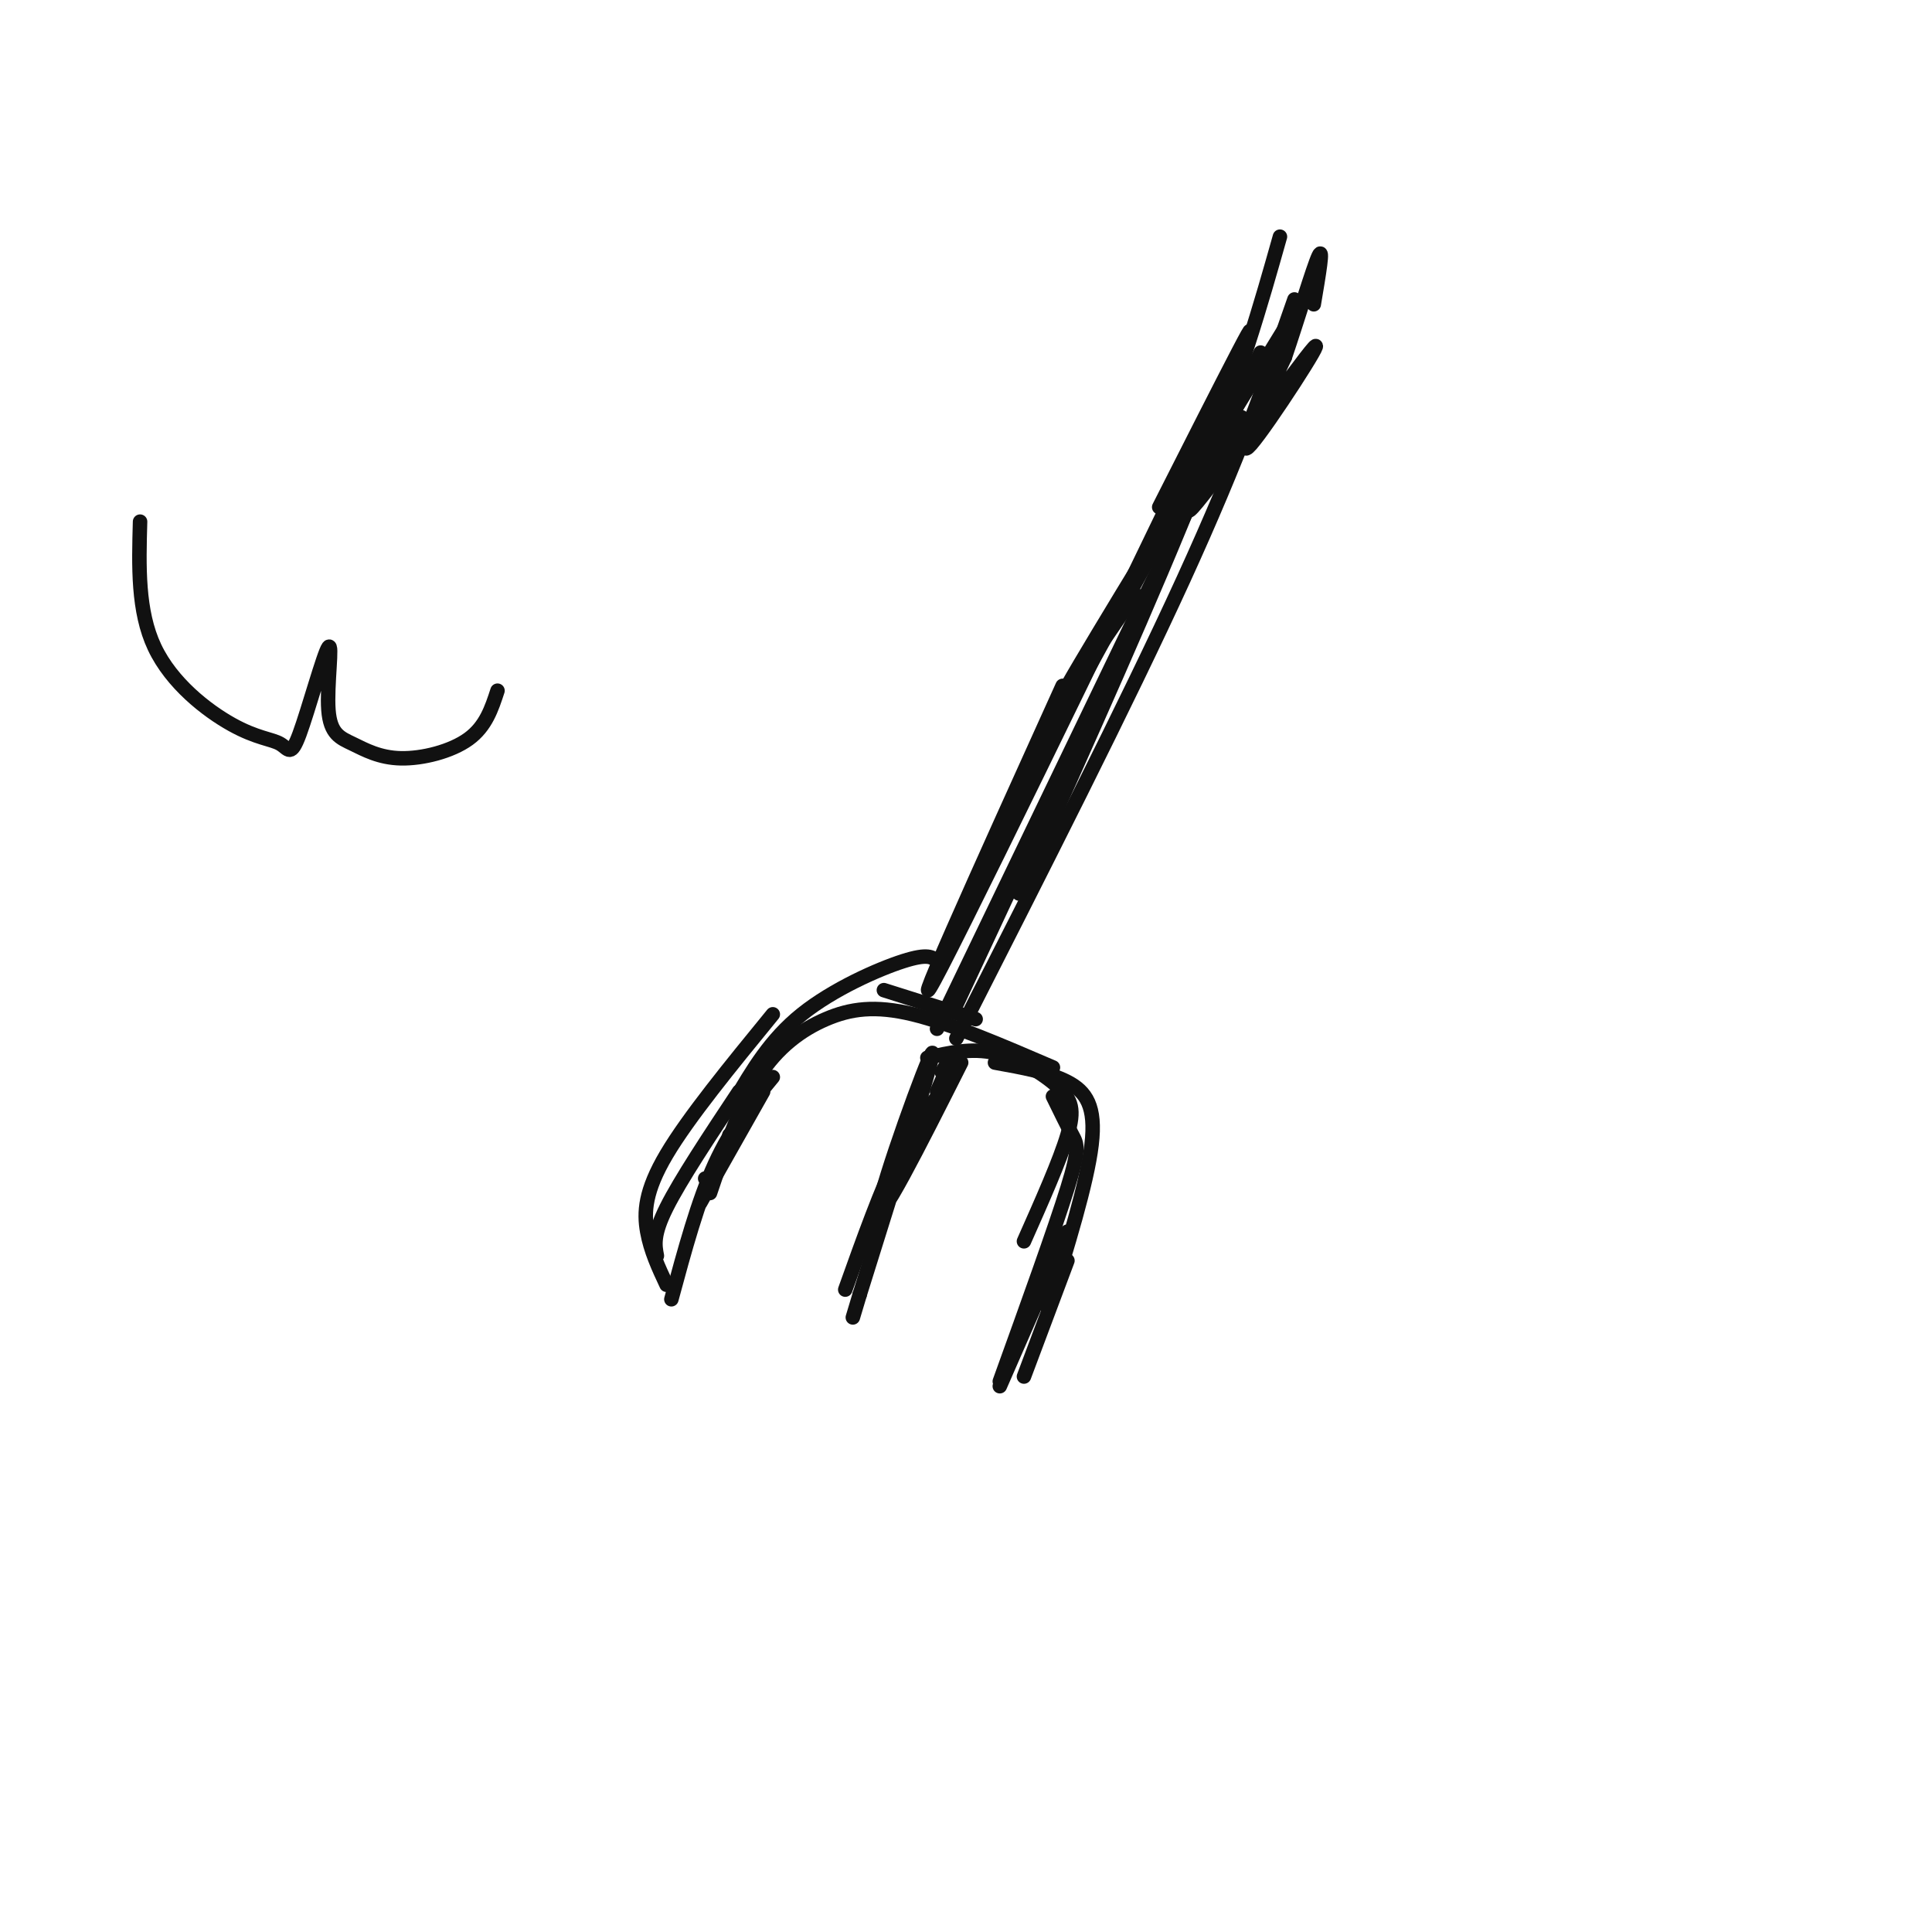 <svg viewBox='0 0 400 400' version='1.1' xmlns='http://www.w3.org/2000/svg' xmlns:xlink='http://www.w3.org/1999/xlink'><g fill='none' stroke='#111111' stroke-width='3' stroke-linecap='round' stroke-linejoin='round'><path d='M258,87c0.000,0.000 -1.000,1.000 -1,1'/><path d='M259,78c0.000,0.000 -65.000,135.000 -65,135'/><path d='M242,109c10.333,-19.167 20.667,-38.333 16,-30c-4.667,8.333 -24.333,44.167 -44,80'/><path d='M268,62c-5.667,16.250 -11.333,32.500 -23,58c-11.667,25.500 -29.333,60.250 -47,95'/><path d='M261,73c0.000,0.000 -63.000,135.000 -63,135'/><path d='M240,105c13.022,-25.711 26.044,-51.422 14,-26c-12.044,25.422 -49.156,101.978 -59,121c-9.844,19.022 7.578,-19.489 25,-58'/><path d='M265,49c-4.000,14.167 -8.000,28.333 -17,51c-9.000,22.667 -23.000,53.833 -37,85'/><path d='M266,68c-19.917,32.417 -39.833,64.833 -45,74c-5.167,9.167 4.417,-4.917 14,-19'/><path d='M251,97c4.005,-6.917 8.010,-13.834 5,-9c-3.010,4.834 -13.033,21.419 -9,17c4.033,-4.419 22.124,-29.844 25,-33c2.876,-3.156 -9.464,15.955 -13,20c-3.536,4.045 1.732,-6.978 7,-18'/><path d='M266,74c2.689,-7.911 5.911,-18.689 7,-21c1.089,-2.311 0.044,3.844 -1,10'/><path d='M151,235c0.000,0.000 1.000,-1.000 1,-1'/><path d='M145,249c0.000,0.000 13.000,-23.000 13,-23'/><path d='M146,244c0.000,0.000 0.100,0.100 0.1,0.1'/><path d='M136,260c-0.417,-2.167 -0.833,-4.333 2,-10c2.833,-5.667 8.917,-14.833 15,-24'/><path d='M139,269c2.750,-10.167 5.500,-20.333 9,-28c3.500,-7.667 7.750,-12.833 12,-18'/><path d='M147,247c3.006,-8.881 6.012,-17.762 10,-24c3.988,-6.238 8.958,-9.833 14,-12c5.042,-2.167 10.155,-2.905 18,-1c7.845,1.905 18.423,6.452 29,11'/><path d='M192,219c4.560,-1.048 9.119,-2.095 14,-1c4.881,1.095 10.083,4.333 13,7c2.917,2.667 3.548,4.762 2,10c-1.548,5.238 -5.274,13.619 -9,22'/><path d='M218,227c1.489,3.044 2.978,6.089 4,8c1.022,1.911 1.578,2.689 -1,11c-2.578,8.311 -8.289,24.156 -14,40'/><path d='M221,255c0.000,0.000 -14.000,32.000 -14,32'/><path d='M199,220c-8.733,17.333 -17.467,34.667 -17,30c0.467,-4.667 10.133,-31.333 11,-32c0.867,-0.667 -7.067,24.667 -15,50'/><path d='M178,268c-2.500,8.333 -1.250,4.167 0,0'/><path d='M196,225c-3.250,3.500 -6.500,7.000 -10,14c-3.500,7.000 -7.250,17.500 -11,28'/><path d='M194,226c1.417,-3.167 2.833,-6.333 3,-7c0.167,-0.667 -0.917,1.167 -2,3'/><path d='M138,266c-1.644,-3.511 -3.289,-7.022 -4,-11c-0.711,-3.978 -0.489,-8.422 4,-16c4.489,-7.578 13.244,-18.289 22,-29'/><path d='M152,228c3.733,-6.378 7.467,-12.756 14,-18c6.533,-5.244 15.867,-9.356 21,-11c5.133,-1.644 6.067,-0.822 7,0'/><path d='M183,205c0.000,0.000 19.000,6.000 19,6'/><path d='M206,220c5.578,1.000 11.156,2.000 15,4c3.844,2.000 5.956,5.000 5,13c-0.956,8.000 -4.978,21.000 -9,34'/><path d='M221,261c0.000,0.000 -9.000,24.000 -9,24'/><path d='M29,108c-0.260,9.269 -0.519,18.537 3,26c3.519,7.463 10.817,13.119 16,16c5.183,2.881 8.252,2.986 10,4c1.748,1.014 2.174,2.936 4,-2c1.826,-4.936 5.051,-16.731 6,-18c0.949,-1.269 -0.378,7.989 0,13c0.378,5.011 2.462,5.776 5,7c2.538,1.224 5.529,2.906 10,3c4.471,0.094 10.420,-1.402 14,-4c3.580,-2.598 4.790,-6.299 6,-10'/></g>
</svg>